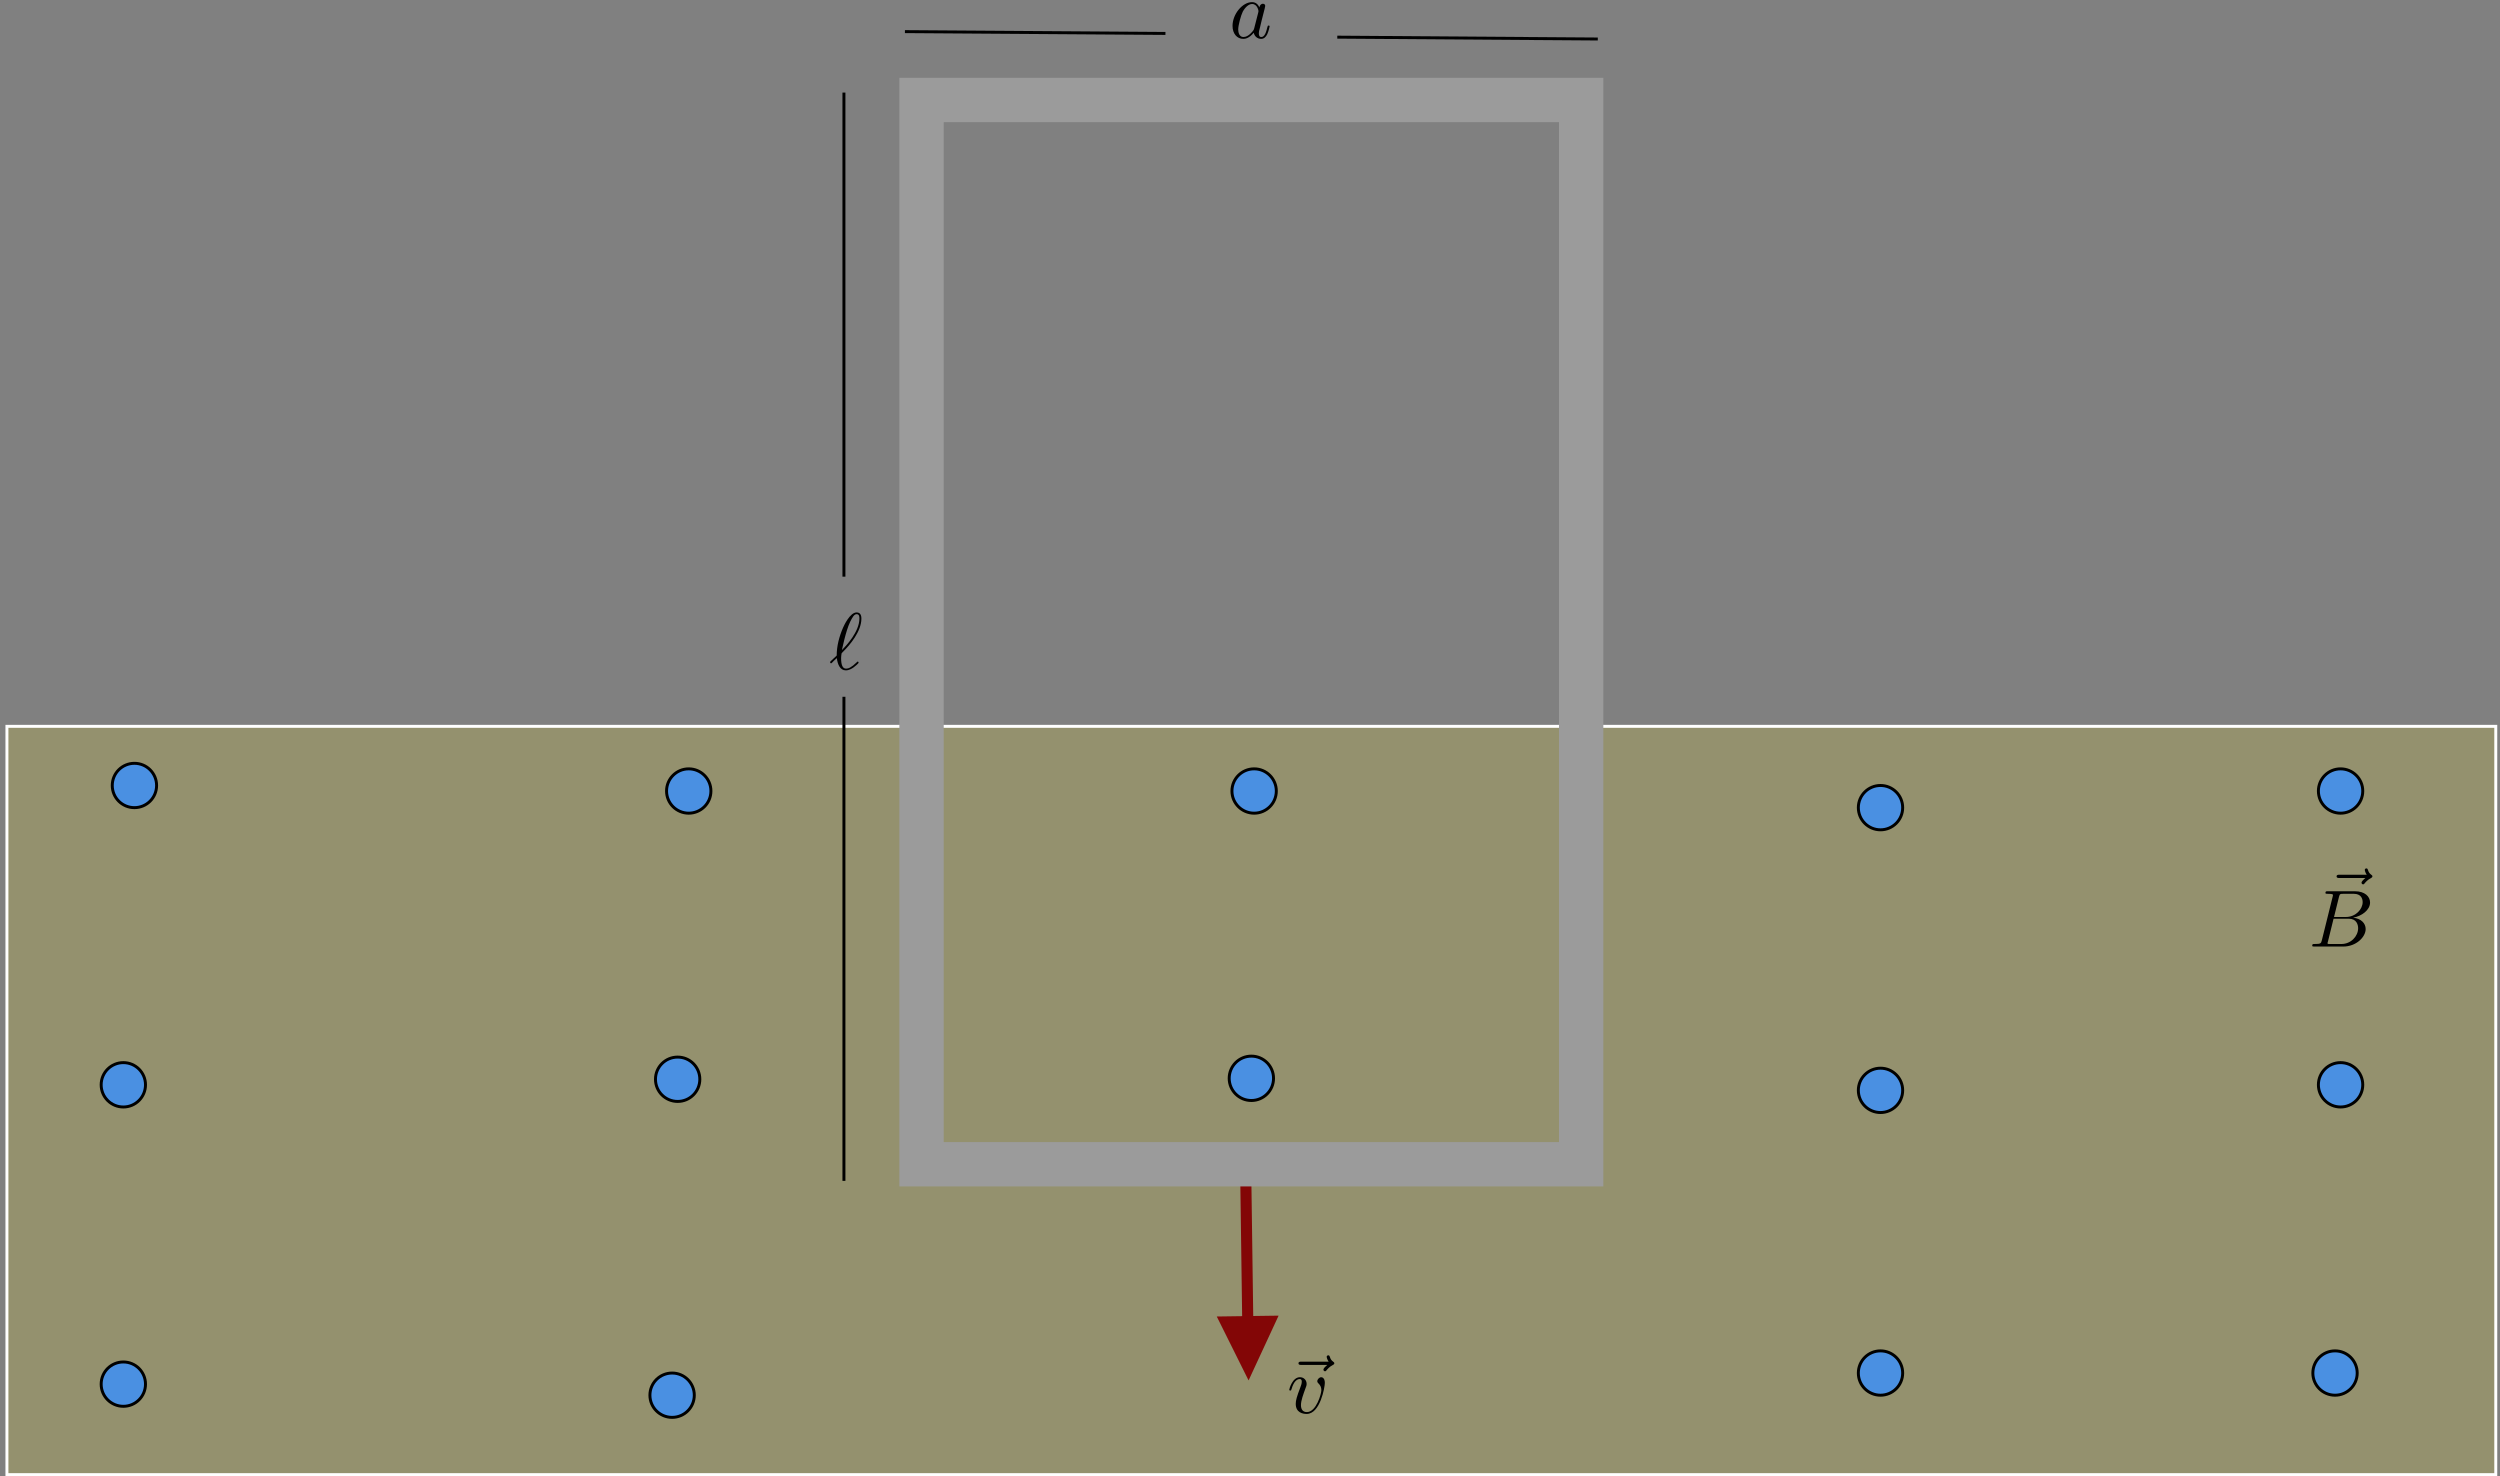<?xml version="1.0" encoding="UTF-8"?>
<svg xmlns="http://www.w3.org/2000/svg" xmlns:xlink="http://www.w3.org/1999/xlink" width="337pt" height="199pt" viewBox="0 0 337 199" version="1.1">
<rect x="0" y="0" width="337" height="199" fill="#808080" stroke="none"/>
<defs>
<g>
<symbol overflow="visible" id="glyph0-0">
<path style="stroke:none;" d=""/>
</symbol>
<symbol overflow="visible" id="glyph0-1">
<path style="stroke:none;" d="M 5.859 -6.484 C 5.703 -6.344 5.344 -6.047 5.344 -5.844 C 5.344 -5.734 5.453 -5.625 5.562 -5.625 C 5.656 -5.625 5.719 -5.703 5.766 -5.766 C 5.906 -5.938 6.156 -6.234 6.625 -6.484 C 6.703 -6.516 6.812 -6.578 6.812 -6.703 C 6.812 -6.812 6.734 -6.875 6.656 -6.922 C 6.422 -7.094 6.297 -7.281 6.219 -7.547 C 6.188 -7.641 6.156 -7.781 6 -7.781 C 5.844 -7.781 5.781 -7.641 5.781 -7.562 C 5.781 -7.5 5.875 -7.156 6.047 -6.922 L 2.359 -6.922 C 2.188 -6.922 1.984 -6.922 1.984 -6.703 C 1.984 -6.484 2.188 -6.484 2.359 -6.484 Z M 5.859 -6.484 "/>
</symbol>
<symbol overflow="visible" id="glyph0-2">
<path style="stroke:none;" d="M 5.109 -4.062 C 5.109 -4.641 4.828 -4.828 4.625 -4.828 C 4.359 -4.828 4.094 -4.531 4.094 -4.297 C 4.094 -4.156 4.141 -4.094 4.266 -3.969 C 4.5 -3.75 4.641 -3.469 4.641 -3.078 C 4.641 -2.625 3.969 -0.125 2.688 -0.125 C 2.141 -0.125 1.891 -0.5 1.891 -1.062 C 1.891 -1.672 2.188 -2.469 2.516 -3.375 C 2.594 -3.562 2.656 -3.719 2.656 -3.922 C 2.656 -4.422 2.297 -4.828 1.75 -4.828 C 0.734 -4.828 0.312 -3.234 0.312 -3.141 C 0.312 -3.031 0.422 -3.031 0.453 -3.031 C 0.562 -3.031 0.562 -3.047 0.625 -3.234 C 0.938 -4.328 1.406 -4.578 1.719 -4.578 C 1.812 -4.578 2 -4.578 2 -4.234 C 2 -3.953 1.891 -3.672 1.812 -3.469 C 1.328 -2.203 1.188 -1.703 1.188 -1.234 C 1.188 -0.047 2.156 0.125 2.656 0.125 C 4.484 0.125 5.109 -3.484 5.109 -4.062 Z M 5.109 -4.062 "/>
</symbol>
<symbol overflow="visible" id="glyph0-3">
<path style="stroke:none;" d="M 4.062 -4.125 C 3.875 -4.531 3.562 -4.828 3.062 -4.828 C 1.781 -4.828 0.438 -3.219 0.438 -1.625 C 0.438 -0.594 1.031 0.125 1.891 0.125 C 2.109 0.125 2.656 0.078 3.297 -0.703 C 3.391 -0.234 3.781 0.125 4.297 0.125 C 4.672 0.125 4.922 -0.125 5.109 -0.484 C 5.297 -0.875 5.438 -1.531 5.438 -1.562 C 5.438 -1.672 5.328 -1.672 5.297 -1.672 C 5.188 -1.672 5.188 -1.625 5.141 -1.469 C 4.969 -0.766 4.766 -0.125 4.312 -0.125 C 4.031 -0.125 3.984 -0.406 3.984 -0.625 C 3.984 -0.859 4.016 -0.953 4.141 -1.422 C 4.25 -1.891 4.281 -2 4.375 -2.406 L 4.766 -3.938 C 4.844 -4.25 4.844 -4.266 4.844 -4.312 C 4.844 -4.5 4.719 -4.609 4.531 -4.609 C 4.266 -4.609 4.094 -4.359 4.062 -4.125 Z M 3.359 -1.297 C 3.297 -1.094 3.297 -1.078 3.141 -0.891 C 2.656 -0.297 2.219 -0.125 1.906 -0.125 C 1.359 -0.125 1.203 -0.719 1.203 -1.141 C 1.203 -1.688 1.562 -3.031 1.812 -3.531 C 2.156 -4.172 2.641 -4.578 3.078 -4.578 C 3.781 -4.578 3.938 -3.688 3.938 -3.625 C 3.938 -3.562 3.922 -3.484 3.906 -3.438 Z M 3.359 -1.297 "/>
</symbol>
<symbol overflow="visible" id="glyph0-4">
<path style="stroke:none;" d="M 0.172 -1.078 C 0.156 -1.047 0.125 -1.016 0.125 -0.969 C 0.125 -0.922 0.188 -0.828 0.25 -0.828 C 0.312 -0.828 0.344 -0.859 0.641 -1.172 C 0.734 -1.25 0.953 -1.453 1.031 -1.531 C 1.141 -0.672 1.469 0.125 2.25 0.125 C 2.688 0.125 3.078 -0.125 3.297 -0.281 C 3.453 -0.391 3.969 -0.812 3.969 -0.922 C 3.969 -0.953 3.938 -1.062 3.844 -1.062 C 3.812 -1.062 3.797 -1.047 3.703 -0.953 C 3 -0.266 2.594 -0.109 2.281 -0.109 C 1.781 -0.109 1.609 -0.672 1.609 -1.531 C 1.609 -1.594 1.641 -2.094 1.672 -2.156 C 1.688 -2.188 1.688 -2.203 1.906 -2.422 C 2.797 -3.297 4.344 -5.141 4.344 -6.844 C 4.344 -7.031 4.344 -7.688 3.703 -7.688 C 2.797 -7.688 1.984 -5.891 1.875 -5.641 C 1.359 -4.453 1.016 -3.172 1.016 -1.875 Z M 1.719 -2.609 C 1.75 -2.719 2.219 -5.141 2.828 -6.422 C 3.125 -7.016 3.359 -7.453 3.703 -7.453 C 4.078 -7.453 4.078 -7.062 4.078 -6.875 C 4.078 -5.062 2.25 -3.156 1.719 -2.609 Z M 1.719 -2.609 "/>
</symbol>
<symbol overflow="visible" id="glyph0-5">
<path style="stroke:none;" d="M 1.75 -0.844 C 1.641 -0.422 1.609 -0.344 0.75 -0.344 C 0.562 -0.344 0.453 -0.344 0.453 -0.125 C 0.453 0 0.562 0 0.75 0 L 4.641 0 C 6.375 0 7.656 -1.281 7.656 -2.359 C 7.656 -3.141 7.031 -3.781 5.969 -3.891 C 7.094 -4.094 8.25 -4.906 8.25 -5.938 C 8.25 -6.75 7.531 -7.453 6.219 -7.453 L 2.547 -7.453 C 2.344 -7.453 2.234 -7.453 2.234 -7.234 C 2.234 -7.109 2.328 -7.109 2.547 -7.109 C 2.562 -7.109 2.766 -7.109 2.953 -7.094 C 3.156 -7.062 3.25 -7.062 3.25 -6.922 C 3.25 -6.875 3.234 -6.844 3.203 -6.703 Z M 3.391 -3.984 L 4.062 -6.703 C 4.172 -7.078 4.188 -7.109 4.656 -7.109 L 6.062 -7.109 C 7.031 -7.109 7.25 -6.469 7.25 -5.984 C 7.25 -5.031 6.312 -3.984 4.984 -3.984 Z M 2.906 -0.344 C 2.75 -0.344 2.719 -0.344 2.656 -0.344 C 2.547 -0.359 2.516 -0.375 2.516 -0.453 C 2.516 -0.484 2.516 -0.516 2.578 -0.703 L 3.328 -3.75 L 5.391 -3.75 C 6.438 -3.75 6.641 -2.938 6.641 -2.469 C 6.641 -1.391 5.672 -0.344 4.391 -0.344 Z M 2.906 -0.344 "/>
</symbol>
</g>
</defs>
<g id="surface1">
<path style="fill-rule:nonzero;fill:rgb(97.255%,90.587%,10.979%);fill-opacity:0.17;stroke-width:0.399;stroke-linecap:butt;stroke-linejoin:miter;stroke:rgb(100%,100%,100%);stroke-opacity:1;stroke-miterlimit:10;" d="M 93.4 -106.35 L 428.896 -106.35 L 428.896 -207.221 L 93.4 -207.221 Z M 93.4 -106.35 " transform="matrix(1,0,0,-1,-92.466,-8.44)"/>
<path style="fill-rule:nonzero;fill:rgb(29.019%,56.47%,88.628%);fill-opacity:1;stroke-width:0.399;stroke-linecap:butt;stroke-linejoin:miter;stroke:rgb(0%,0%,0%);stroke-opacity:1;stroke-miterlimit:10;" d="M 107.599 -114.323 C 107.599 -112.67 108.935 -111.335 110.587 -111.335 C 112.239 -111.335 113.575 -112.67 113.575 -114.323 C 113.575 -115.975 112.239 -117.311 110.587 -117.311 C 108.935 -117.311 107.599 -115.975 107.599 -114.323 Z M 107.599 -114.323 " transform="matrix(1,0,0,-1,-92.466,-8.44)"/>
<path style="fill-rule:nonzero;fill:rgb(29.019%,56.47%,88.628%);fill-opacity:1;stroke-width:0.399;stroke-linecap:butt;stroke-linejoin:miter;stroke:rgb(0%,0%,0%);stroke-opacity:1;stroke-miterlimit:10;" d="M 404.239 -193.526 C 404.239 -191.874 405.575 -190.538 407.228 -190.538 C 408.88 -190.538 410.216 -191.874 410.216 -193.526 C 410.216 -195.178 408.88 -196.514 407.228 -196.514 C 405.575 -196.514 404.239 -195.178 404.239 -193.526 Z M 404.239 -193.526 " transform="matrix(1,0,0,-1,-92.466,-8.44)"/>
<path style="fill-rule:nonzero;fill:rgb(29.019%,56.47%,88.628%);fill-opacity:1;stroke-width:0.399;stroke-linecap:butt;stroke-linejoin:miter;stroke:rgb(0%,0%,0%);stroke-opacity:1;stroke-miterlimit:10;" d="M 342.97 -193.526 C 342.97 -191.874 344.306 -190.538 345.958 -190.538 C 347.607 -190.538 348.946 -191.874 348.946 -193.526 C 348.946 -195.178 347.607 -196.514 345.958 -196.514 C 344.306 -196.514 342.97 -195.178 342.97 -193.526 Z M 342.97 -193.526 " transform="matrix(1,0,0,-1,-92.466,-8.44)"/>
<path style="fill-rule:nonzero;fill:rgb(29.019%,56.47%,88.628%);fill-opacity:1;stroke-width:0.399;stroke-linecap:butt;stroke-linejoin:miter;stroke:rgb(0%,0%,0%);stroke-opacity:1;stroke-miterlimit:10;" d="M 180.075 -196.514 C 180.075 -194.866 181.415 -193.526 183.068 -193.526 C 184.716 -193.526 186.056 -194.866 186.056 -196.514 C 186.056 -198.167 184.716 -199.502 183.068 -199.502 C 181.415 -199.502 180.075 -198.167 180.075 -196.514 Z M 180.075 -196.514 " transform="matrix(1,0,0,-1,-92.466,-8.44)"/>
<path style="fill-rule:nonzero;fill:rgb(29.019%,56.47%,88.628%);fill-opacity:1;stroke-width:0.399;stroke-linecap:butt;stroke-linejoin:miter;stroke:rgb(0%,0%,0%);stroke-opacity:1;stroke-miterlimit:10;" d="M 106.103 -195.022 C 106.103 -193.37 107.443 -192.034 109.091 -192.034 C 110.743 -192.034 112.079 -193.37 112.079 -195.022 C 112.079 -196.674 110.743 -198.01 109.091 -198.01 C 107.443 -198.01 106.103 -196.674 106.103 -195.022 Z M 106.103 -195.022 " transform="matrix(1,0,0,-1,-92.466,-8.44)"/>
<path style="fill-rule:nonzero;fill:rgb(29.019%,56.47%,88.628%);fill-opacity:1;stroke-width:0.399;stroke-linecap:butt;stroke-linejoin:miter;stroke:rgb(0%,0%,0%);stroke-opacity:1;stroke-miterlimit:10;" d="M 404.986 -154.67 C 404.986 -153.022 406.325 -151.682 407.974 -151.682 C 409.626 -151.682 410.966 -153.022 410.966 -154.67 C 410.966 -156.323 409.626 -157.663 407.974 -157.663 C 406.325 -157.663 404.986 -156.323 404.986 -154.67 Z M 404.986 -154.67 " transform="matrix(1,0,0,-1,-92.466,-8.44)"/>
<path style="fill-rule:nonzero;fill:rgb(29.019%,56.47%,88.628%);fill-opacity:1;stroke-width:0.399;stroke-linecap:butt;stroke-linejoin:miter;stroke:rgb(0%,0%,0%);stroke-opacity:1;stroke-miterlimit:10;" d="M 180.825 -153.924 C 180.825 -152.272 182.161 -150.936 183.814 -150.936 C 185.466 -150.936 186.802 -152.272 186.802 -153.924 C 186.802 -155.577 185.466 -156.913 183.814 -156.913 C 182.161 -156.913 180.825 -155.577 180.825 -153.924 Z M 180.825 -153.924 " transform="matrix(1,0,0,-1,-92.466,-8.44)"/>
<path style="fill-rule:nonzero;fill:rgb(29.019%,56.47%,88.628%);fill-opacity:1;stroke-width:0.399;stroke-linecap:butt;stroke-linejoin:miter;stroke:rgb(0%,0%,0%);stroke-opacity:1;stroke-miterlimit:10;" d="M 106.103 -154.67 C 106.103 -153.022 107.443 -151.682 109.091 -151.682 C 110.743 -151.682 112.079 -153.022 112.079 -154.67 C 112.079 -156.323 110.743 -157.663 109.091 -157.663 C 107.443 -157.663 106.103 -156.323 106.103 -154.67 Z M 106.103 -154.67 " transform="matrix(1,0,0,-1,-92.466,-8.44)"/>
<path style="fill-rule:nonzero;fill:rgb(29.019%,56.47%,88.628%);fill-opacity:1;stroke-width:0.399;stroke-linecap:butt;stroke-linejoin:miter;stroke:rgb(0%,0%,0%);stroke-opacity:1;stroke-miterlimit:10;" d="M 404.986 -115.069 C 404.986 -113.42 406.325 -112.081 407.974 -112.081 C 409.626 -112.081 410.966 -113.42 410.966 -115.069 C 410.966 -116.721 409.626 -118.057 407.974 -118.057 C 406.325 -118.057 404.986 -116.721 404.986 -115.069 Z M 404.986 -115.069 " transform="matrix(1,0,0,-1,-92.466,-8.44)"/>
<path style="fill-rule:nonzero;fill:rgb(29.019%,56.47%,88.628%);fill-opacity:1;stroke-width:0.399;stroke-linecap:butt;stroke-linejoin:miter;stroke:rgb(0%,0%,0%);stroke-opacity:1;stroke-miterlimit:10;" d="M 342.97 -117.311 C 342.97 -115.659 344.306 -114.323 345.958 -114.323 C 347.607 -114.323 348.946 -115.659 348.946 -117.311 C 348.946 -118.963 347.607 -120.299 345.958 -120.299 C 344.306 -120.299 342.97 -118.963 342.97 -117.311 Z M 342.97 -117.311 " transform="matrix(1,0,0,-1,-92.466,-8.44)"/>
<path style="fill-rule:nonzero;fill:rgb(29.019%,56.47%,88.628%);fill-opacity:1;stroke-width:0.399;stroke-linecap:butt;stroke-linejoin:miter;stroke:rgb(0%,0%,0%);stroke-opacity:1;stroke-miterlimit:10;" d="M 182.318 -115.069 C 182.318 -113.42 183.657 -112.081 185.306 -112.081 C 186.958 -112.081 188.298 -113.42 188.298 -115.069 C 188.298 -116.721 186.958 -118.057 185.306 -118.057 C 183.657 -118.057 182.318 -116.721 182.318 -115.069 Z M 182.318 -115.069 " transform="matrix(1,0,0,-1,-92.466,-8.44)"/>
<path style="fill:none;stroke-width:1.494;stroke-linecap:butt;stroke-linejoin:miter;stroke:rgb(51.372%,2.353%,2.353%);stroke-opacity:1;stroke-miterlimit:10;" d="M 260.404 -167.62 L 260.732 -191.53 " transform="matrix(1,0,0,-1,-92.466,-8.44)"/>
<path style=" stroke:none;fill-rule:nonzero;fill:rgb(51.372%,2.353%,2.353%);fill-opacity:1;" d="M 164.02 177.465 L 168.309 186.082 L 172.355 177.348 Z M 164.02 177.465 "/>
<path style="fill-rule:nonzero;fill:rgb(29.019%,56.47%,88.628%);fill-opacity:1;stroke-width:0.399;stroke-linecap:butt;stroke-linejoin:miter;stroke:rgb(0%,0%,0%);stroke-opacity:1;stroke-miterlimit:10;" d="M 342.97 -155.42 C 342.97 -153.768 344.306 -152.432 345.958 -152.432 C 347.607 -152.432 348.946 -153.768 348.946 -155.42 C 348.946 -157.069 347.607 -158.409 345.958 -158.409 C 344.306 -158.409 342.97 -157.069 342.97 -155.42 Z M 342.97 -155.42 " transform="matrix(1,0,0,-1,-92.466,-8.44)"/>
<path style="fill:none;stroke-width:5.978;stroke-linecap:butt;stroke-linejoin:miter;stroke:rgb(60.782%,60.782%,60.782%);stroke-opacity:1;stroke-miterlimit:10;" d="M 305.607 -21.917 L 305.607 -165.381 L 216.689 -165.381 L 216.689 -21.917 Z M 305.607 -21.917 " transform="matrix(1,0,0,-1,-92.466,-8.44)"/>
<path style="fill-rule:nonzero;fill:rgb(29.019%,56.47%,88.628%);fill-opacity:1;stroke-width:0.399;stroke-linecap:butt;stroke-linejoin:miter;stroke:rgb(0%,0%,0%);stroke-opacity:1;stroke-miterlimit:10;" d="M 258.161 -153.799 C 258.161 -152.147 259.497 -150.807 261.15 -150.807 C 262.802 -150.807 264.138 -152.147 264.138 -153.799 C 264.138 -155.448 262.802 -156.788 261.15 -156.788 C 259.497 -156.788 258.161 -155.448 258.161 -153.799 Z M 258.161 -153.799 " transform="matrix(1,0,0,-1,-92.466,-8.44)"/>
<path style="fill-rule:nonzero;fill:rgb(29.019%,56.47%,88.628%);fill-opacity:1;stroke-width:0.399;stroke-linecap:butt;stroke-linejoin:miter;stroke:rgb(0%,0%,0%);stroke-opacity:1;stroke-miterlimit:10;" d="M 258.532 -115.069 C 258.532 -113.42 259.872 -112.081 261.525 -112.081 C 263.173 -112.081 264.513 -113.42 264.513 -115.069 C 264.513 -116.721 263.173 -118.057 261.525 -118.057 C 259.872 -118.057 258.532 -116.721 258.532 -115.069 Z M 258.532 -115.069 " transform="matrix(1,0,0,-1,-92.466,-8.44)"/>
<path style="fill:none;stroke-width:0.399;stroke-linecap:butt;stroke-linejoin:miter;stroke:rgb(0%,0%,0%);stroke-opacity:1;stroke-miterlimit:10;" d="M 214.45 -12.702 L 249.568 -12.948 " transform="matrix(1,0,0,-1,-92.466,-8.44)"/>
<path style="fill:none;stroke-width:0.399;stroke-linecap:butt;stroke-linejoin:miter;stroke:rgb(0%,0%,0%);stroke-opacity:1;stroke-miterlimit:10;" d="M 272.732 -13.448 L 307.849 -13.698 " transform="matrix(1,0,0,-1,-92.466,-8.44)"/>
<path style="fill:none;stroke-width:0.399;stroke-linecap:butt;stroke-linejoin:miter;stroke:rgb(0%,0%,0%);stroke-opacity:1;stroke-miterlimit:10;" d="M 206.228 -20.92 L 206.228 -86.174 " transform="matrix(1,0,0,-1,-92.466,-8.44)"/>
<path style="fill:none;stroke-width:0.399;stroke-linecap:butt;stroke-linejoin:miter;stroke:rgb(0%,0%,0%);stroke-opacity:1;stroke-miterlimit:10;" d="M 206.228 -102.366 L 206.228 -167.62 " transform="matrix(1,0,0,-1,-92.466,-8.44)"/>
<g style="fill:rgb(0%,0%,0%);fill-opacity:1;">
  <use xlink:href="#glyph0-1" x="173.053" y="190.475"/>
</g>
<g style="fill:rgb(0%,0%,0%);fill-opacity:1;">
  <use xlink:href="#glyph0-2" x="173.478" y="190.475"/>
</g>
<g style="fill:rgb(0%,0%,0%);fill-opacity:1;">
  <use xlink:href="#glyph0-3" x="165.707" y="5.116"/>
</g>
<g style="fill:rgb(0%,0%,0%);fill-opacity:1;">
  <use xlink:href="#glyph0-4" x="111.772" y="90.242"/>
</g>
<g style="fill:rgb(0%,0%,0%);fill-opacity:1;">
  <use xlink:href="#glyph0-1" x="312.989" y="124.838"/>
</g>
<g style="fill:rgb(0%,0%,0%);fill-opacity:1;">
  <use xlink:href="#glyph0-5" x="311.235" y="127.595"/>
</g>
</g>
</svg>
<!--Rendered by QuickLaTeX.com-->